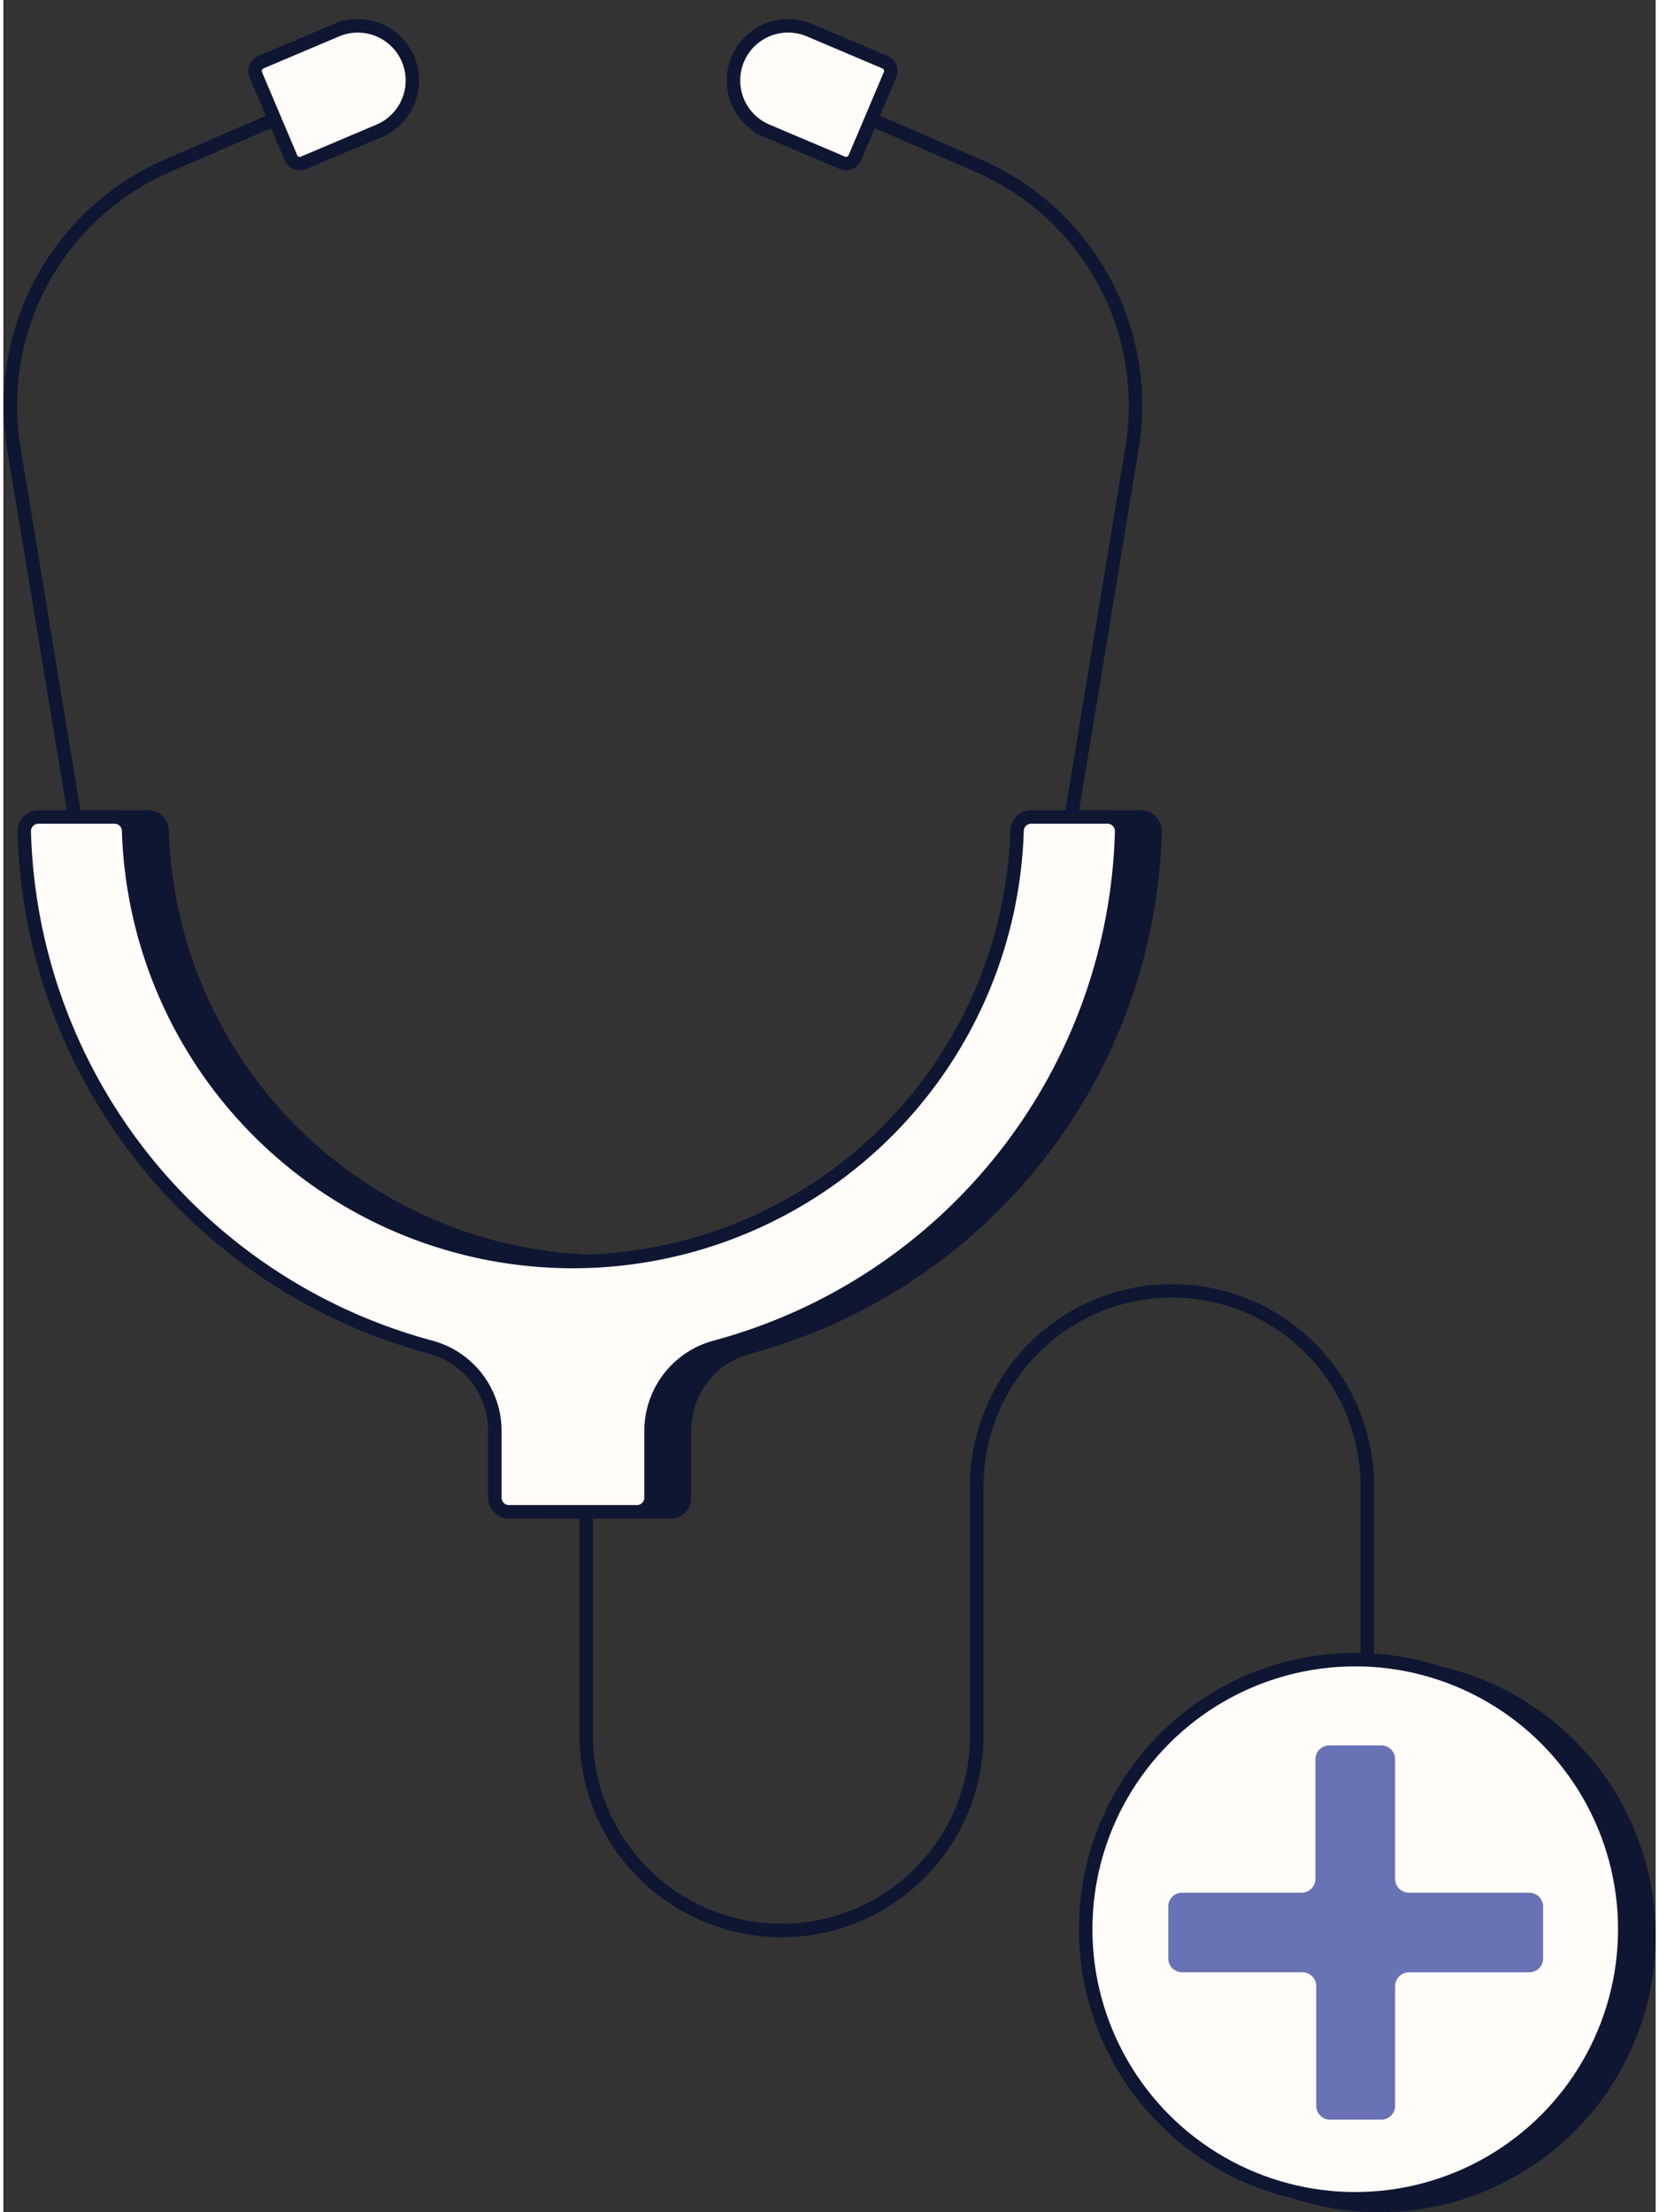 <svg xmlns="http://www.w3.org/2000/svg" width="120" height="160" viewBox="0 0 73.514 98.417">
  <rect x="0" y="0" width="73.514" height="98.417" fill="#333333" stroke="none"/>
  <g id="Group_66" data-name="Group 66" transform="translate(-86.885 -224.642)">
    <path id="Path_78" data-name="Path 78" d="M137.5,260.986h-3.409a.619.619,0,0,0-.615.608,19.773,19.773,0,0,1-39.528,0,.62.62,0,0,0-.616-.608H89.925a.626.626,0,0,0-.626.635,24.43,24.43,0,0,0,18.044,22.943,3.849,3.849,0,0,1,2.893,3.7v3.016a.621.621,0,0,0,.62.62h5.713a.621.621,0,0,0,.62-.62v-3.016a3.849,3.849,0,0,1,2.893-3.7,24.43,24.43,0,0,0,18.044-22.943A.626.626,0,0,0,137.5,260.986Z" fill="#0f1632" stroke="#0f1632" stroke-miterlimit="10" stroke-width="0.6"/>
    <path id="Path_79" data-name="Path 79" d="M136,260.986h-3.387a.631.631,0,0,0-.627.618,19.773,19.773,0,0,1-39.527,0,.629.629,0,0,0-.626-.618H88.449a.635.635,0,0,0-.635.645,24.429,24.429,0,0,0,18.037,22.931,3.859,3.859,0,0,1,2.9,3.707v3a.631.631,0,0,0,.631.631h5.692a.63.63,0,0,0,.63-.631v-3a3.859,3.859,0,0,1,2.9-3.707,24.43,24.43,0,0,0,18.037-22.931A.635.635,0,0,0,136,260.986Z" fill="#fffcf9" stroke="#0f1632" stroke-miterlimit="10" stroke-width="0.6"/>
    <path id="Path_80" data-name="Path 80" d="M112.82,291.9V301.93a8.688,8.688,0,0,0,17.375,0V290.756a8.687,8.687,0,1,1,17.374,0v8.182" fill="none" stroke="#0f1632" stroke-miterlimit="10" stroke-width="0.6"/>
    <g id="Group_62" data-name="Group 62">
      <g id="Group_60" data-name="Group 60">
        <circle id="Ellipse_12" data-name="Ellipse 12" cx="11.993" cy="11.993" r="11.993" transform="translate(136.113 298.773)" fill="#0f1632" stroke="#0f1632" stroke-miterlimit="10" stroke-width="0.6"/>
        <circle id="Ellipse_13" data-name="Ellipse 13" cx="11.993" cy="11.993" r="11.993" transform="translate(135.04 298.475)" fill="#fffcf9" stroke="#0f1632" stroke-miterlimit="10" stroke-width="0.6"/>
      </g>
      <g id="Group_61" data-name="Group 61">
        <path id="Path_81" data-name="Path 81" d="M148.808,302.91v5.32a.616.616,0,0,0,.616.616h5.352a.616.616,0,0,1,.616.616v2.309a.616.616,0,0,1-.616.616h-5.352a.616.616,0,0,0-.616.616v5.321a.616.616,0,0,1-.616.616h-2.278a.616.616,0,0,1-.616-.616V313a.616.616,0,0,0-.616-.616H139.33a.616.616,0,0,1-.616-.616v-2.309a.616.616,0,0,1,.616-.616h5.316a.616.616,0,0,0,.616-.616v-5.32a.616.616,0,0,1,.616-.616h2.314A.616.616,0,0,1,148.808,302.91Z" fill="#6872b4"/>
      </g>
    </g>
    <g id="Group_65" data-name="Group 65">
      <g id="Group_63" data-name="Group 63">
        <path id="Path_82" data-name="Path 82" d="M90.06,260.986l-2.709-16.408a11.635,11.635,0,0,1,6.859-12.572l5.536-2.4" fill="none" stroke="#0f1632" stroke-miterlimit="10" stroke-width="0.6"/>
        <path id="Rectangle_30" data-name="Rectangle 30" d="M.426,0h3.65A2.431,2.431,0,0,1,6.507,2.431v0A2.431,2.431,0,0,1,4.076,4.862H.426A.426.426,0,0,1,0,4.436V.426A.426.426,0,0,1,.426,0Z" transform="matrix(0.921, -0.39, 0.39, 0.921, 97.951, 227.575)" fill="#fffcf9" stroke="#0f1632" stroke-miterlimit="10" stroke-width="0.6"/>
      </g>
      <g id="Group_64" data-name="Group 64">
        <path id="Path_83" data-name="Path 83" d="M134.394,260.986l2.708-16.408a11.635,11.635,0,0,0-6.859-12.572l-5.536-2.4" fill="none" stroke="#0f1632" stroke-miterlimit="10" stroke-width="0.6"/>
        <path id="Rectangle_31" data-name="Rectangle 31" d="M.426,0h3.65A2.431,2.431,0,0,1,6.507,2.431v0A2.431,2.431,0,0,1,4.076,4.862H.426A.426.426,0,0,1,0,4.436V.426A.426.426,0,0,1,.426,0Z" transform="translate(124.604 232.051) rotate(-157.023)" fill="#fffcf9" stroke="#0f1632" stroke-miterlimit="10" stroke-width="0.6"/>
      </g>
    </g>
  </g>
</svg>
